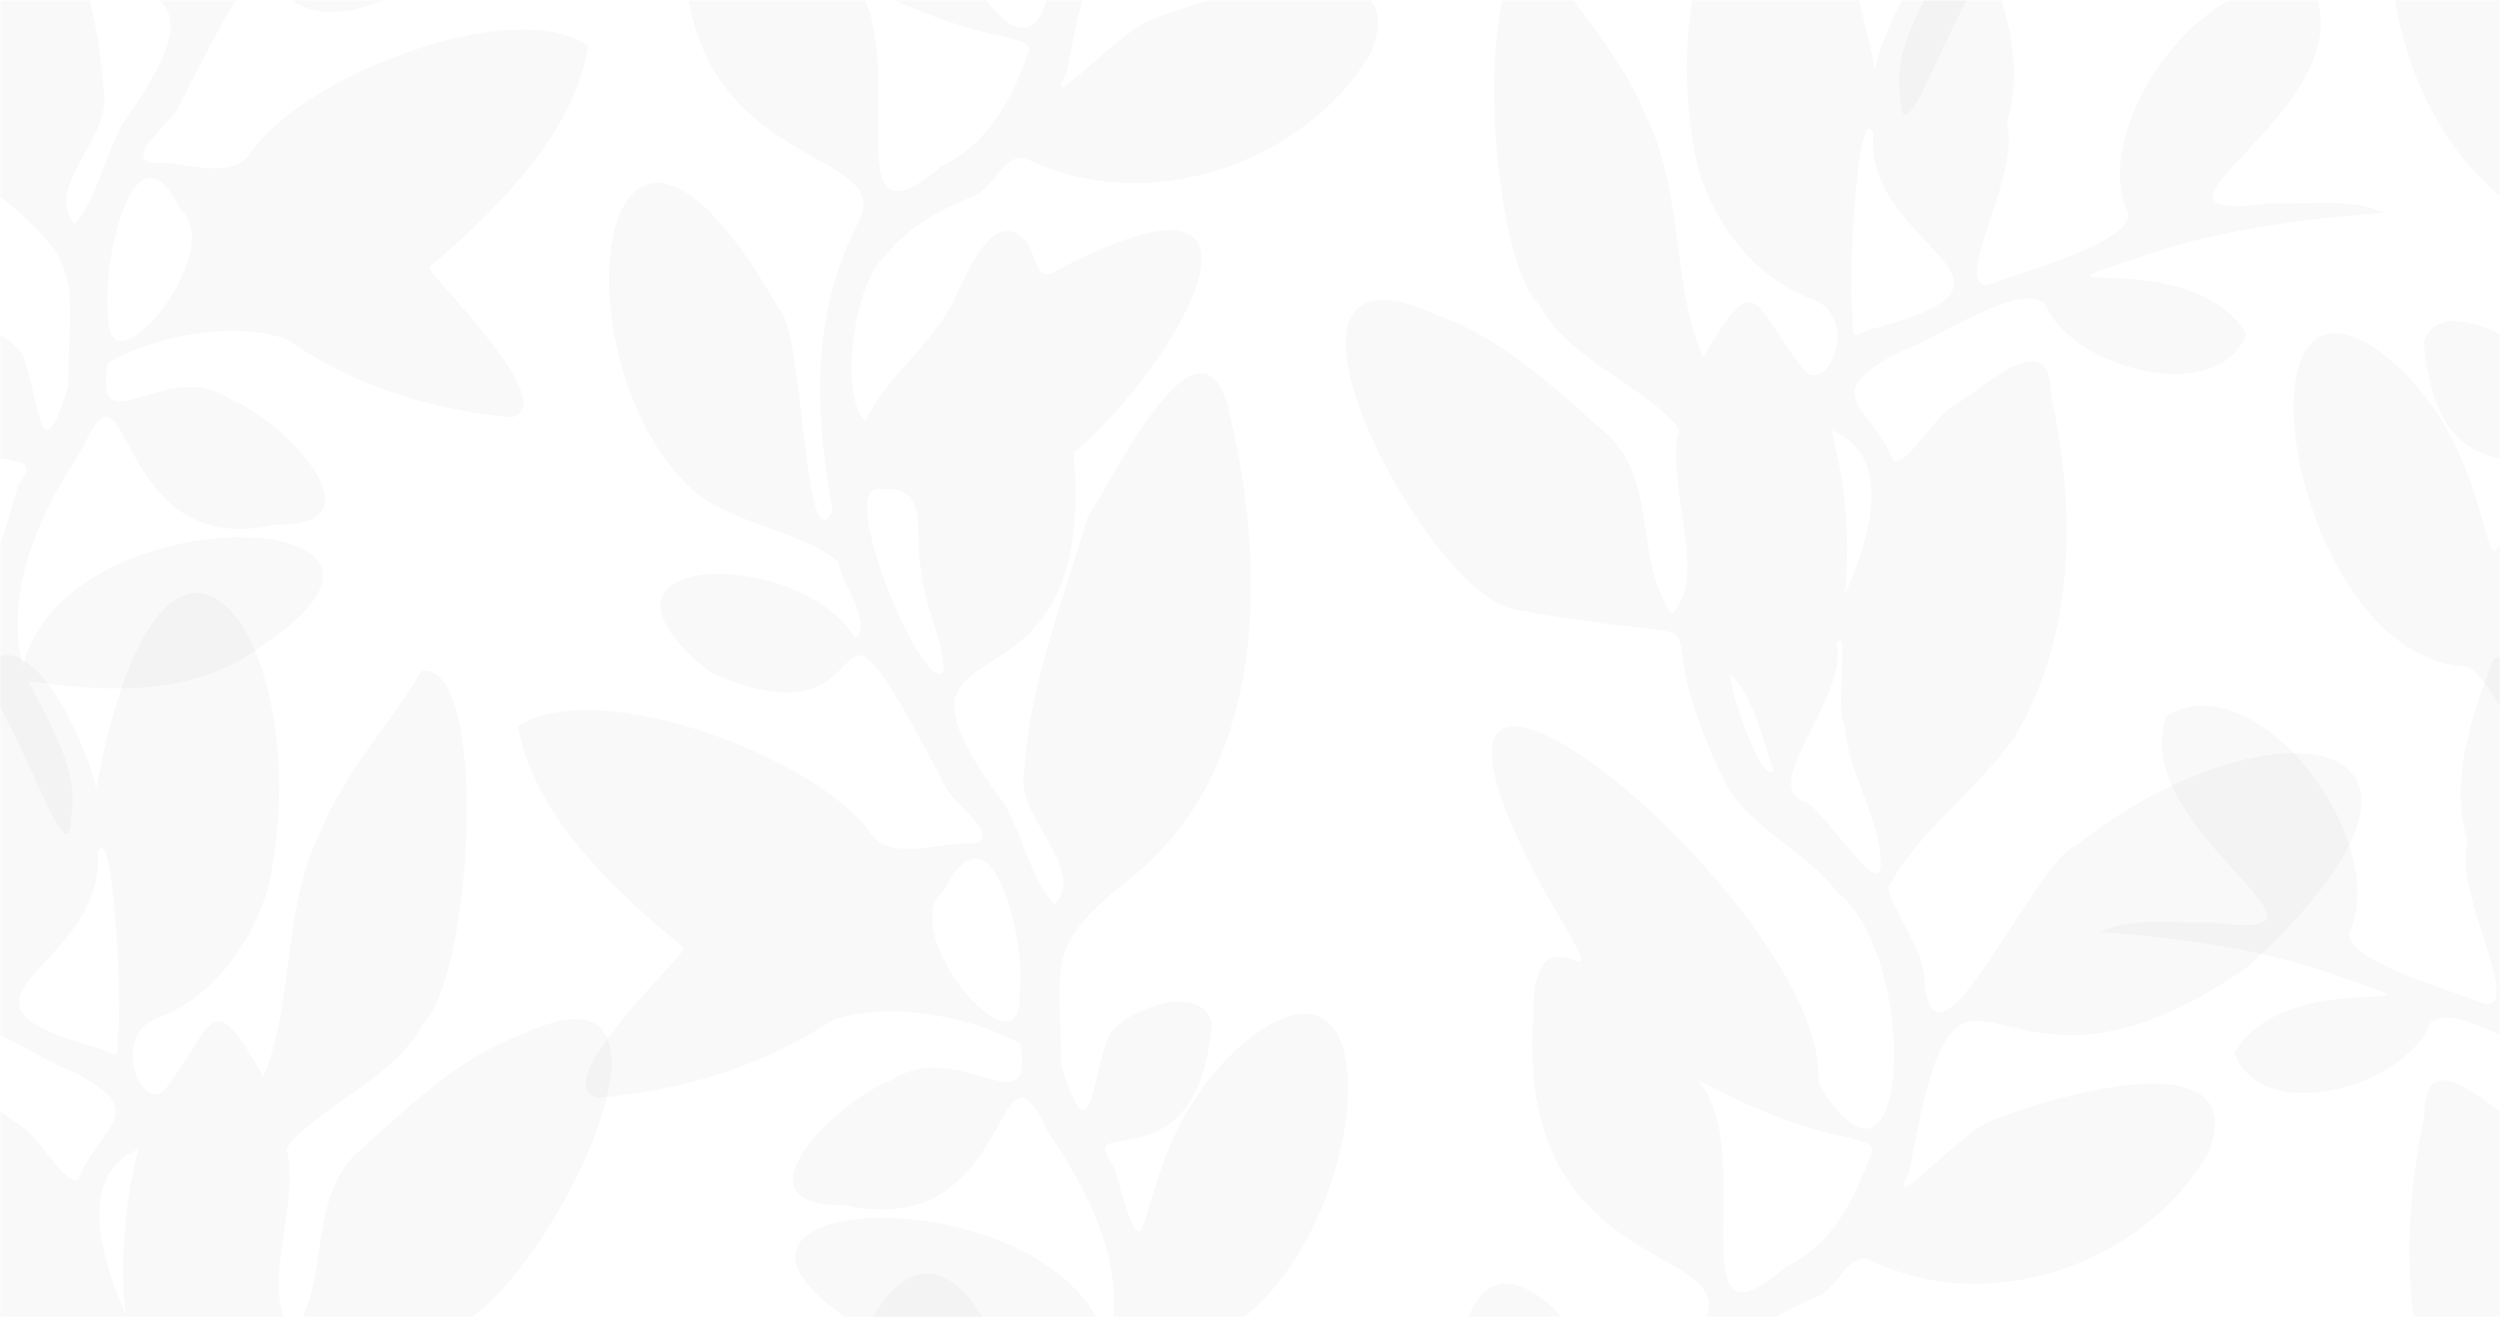 <?xml version="1.0" encoding="UTF-8"?> <svg xmlns="http://www.w3.org/2000/svg" width="960" height="506" viewBox="0 0 960 506" fill="none"><g clip-path="url(#clip0_499_181)"><mask id="mask0_499_181" style="mask-type:luminance" maskUnits="userSpaceOnUse" x="0" y="-207" width="960" height="961"><path d="M960 -206.454H0V753.7H960V-206.454Z" fill="white"></path></mask><g mask="url(#mask0_499_181)"><path d="M425.778 516.96C433.239 487.449 418.761 458.255 402.167 434.307C381.672 389.664 390.726 477.256 324.554 462.818C279.151 463.733 322.093 421.901 342.519 414.719C367.85 397.746 397.939 434.307 391.568 400.625C372.449 390.289 342.09 384.319 320.013 391.564C293.497 409.188 261.678 419.001 229.695 421.562C210.804 417.386 253.455 375.798 259.8 367.954C263.25 364.392 263.128 363.821 259.09 361.116C233.68 339.708 204.655 312.028 198.908 278.934C228.891 259.087 313.642 290.297 334.608 320.353C342.556 331.351 361.791 322.724 373.92 323.936C385.207 321.518 365.585 308.022 363.31 302.449C308.668 198.742 347.842 291.731 272.891 258.235C214.175 211.904 306.313 208.84 328.422 245.067C335.269 239.134 323.141 224.257 321.744 215.593C305.361 202.192 277.167 201.557 261.789 184.034C211.751 129.785 231.865 0.267 298.958 118.385C309.155 127.187 308.255 217.546 319.691 196.498C313.108 158.391 311.049 122.767 328.856 86.81C348.319 53.711 256.196 70.345 262.863 -31.705C262.398 -85.34 302.651 -21.66 266.975 -81.037C184.748 -230.731 379.719 -74.316 374.264 -6.561C410.692 52.165 413.861 -55.892 381.556 -80.174C369.475 -95.904 349.266 -103.551 338.651 -120.747C298.106 -200.611 355.595 -170.497 255.497 -188.708C219.863 -195.017 145.007 -338.095 225.79 -301.518C251.83 -292.426 272.589 -272.399 292.793 -255.087C311.467 -236.569 302.445 -207.121 317.066 -186.956C331.989 -201.955 313.928 -236.187 319.998 -257.871C307.022 -274.426 277.082 -284.164 265.425 -305.424C245.168 -324.107 238.432 -444.798 265.784 -441.183C278.908 -420.034 297.127 -401.907 306.631 -378.853C321.649 -349.971 316.881 -313.427 329.247 -285.413C350.695 -321.376 348.419 -306.16 368.893 -280.19C378.852 -271.325 391.292 -302.857 370.078 -308.457C348.562 -317.084 334.29 -336.46 327.512 -357.18C305.546 -450.641 368.459 -538.772 396.33 -395.979C399.658 -411.418 420.143 -456.515 437.679 -445.539C446.352 -423.262 455.369 -399.472 447.871 -375.624C453.708 -356.053 426.122 -313.374 440.336 -313.104C451.395 -317.772 502.518 -330.728 494.475 -342.684C480.277 -378.366 533.035 -444.776 568.807 -423.765C584.364 -379.038 485.992 -336.195 550.736 -344.631C565.251 -344.039 582.629 -346.817 595.525 -340.937C563.711 -338.778 529.511 -334.501 498.29 -323.472C446.823 -306.911 519.912 -329.214 541.444 -294.564C531.093 -266.297 473.197 -280.793 462.958 -305.805C453.432 -315.427 418.915 -291.574 406.437 -287.747C372.782 -270.986 395.187 -266.958 403.643 -245.598C409.829 -244.534 419.349 -262.946 427.667 -267.265C440.404 -274.765 465.318 -298.846 465.217 -270.509C474.806 -227.158 474.917 -179.346 450.988 -139.752C436.356 -119.074 414.311 -104.584 401.484 -81.984C404.209 -70.521 415.518 -59.041 415.819 -45.36C419.989 -2.925 458.661 -92.321 475.351 -98.402C551.831 -157.255 642.192 -142.287 542.184 -51.552C438.224 20.13 431.266 -90.749 409.644 28.052C398.807 46.809 431.959 9.523 443.347 7.142C465.418 -1.713 544.566 -24.555 526.468 20.246C501.01 63.195 439.986 83.862 393.457 60.639C385.17 59.395 381.683 72.219 373.914 75.182C360.844 80.639 348.229 87.382 339.767 98.501C327.39 108.912 322.363 153.369 332.338 161.657C341.249 142.98 360.405 130.807 367.945 111.611C372.131 103.683 381.497 80.237 393.102 91.806C397.208 94.765 397.574 107.721 403.585 105.043C501.92 52.34 453.872 138.529 412.29 173.989C422.286 286.608 327.184 230.063 385.524 308.477C392.298 319.814 396.859 339.745 404.977 347.313C417.962 333.399 389.371 313.542 393.351 296.108C395.256 262.829 408.289 230.354 417.714 198.498C428.715 181.832 463.09 109.631 472.927 162.186C486.183 220.155 486.119 294.018 435.753 336.04C400.42 363.27 407.151 368.896 407.575 409.469C419.127 446.337 419.09 413.549 425.768 397.756C432.081 387.24 461.83 376.92 465.392 393.062C459.962 457.551 411.528 426.236 427.667 447.723C446.485 513.171 428.324 434.772 483.997 395.692C543.634 356.538 518.705 509.529 451.422 517.076C434.409 513.165 407.443 605.631 406.453 575.659C402.855 556.31 415.163 539.654 423.376 522.925C390.869 527.259 356.182 529.016 328.618 508.503C246.385 455.646 407.559 449.565 425.778 516.96ZM326.967 -8.069C351.854 18.33 317.611 101.523 361.495 63.798C379.238 55.547 388.292 38.357 394.489 21.315C398.05 16.144 389.641 15.387 386.186 14.128C365.157 10.27 344.995 1.309 326.967 -8.069ZM387.763 -300.83C387.615 -294.405 386.831 -292.002 393.271 -295.829C470.149 -315.3 392.134 -326.002 395.669 -371.777C389.139 -384.675 385.54 -307.51 387.763 -300.83ZM391.536 381.598C394.324 364.154 381.466 304.312 362.559 341.788C342.826 357.734 392.869 415.83 391.536 381.598ZM398.521 -93.935C396.97 -111.199 385.741 -126.484 384.567 -144.14C380.704 -148.755 386.667 -183.876 381.333 -175.625C386.784 -155.598 349.996 -120.562 369.226 -114.745C376.82 -111.914 401.093 -71.855 398.521 -93.935ZM338.291 187.934C319.521 183.722 355.505 269.476 362.421 257.722C362.066 244.506 354.473 232.1 353.785 218.71C350.414 206.596 357.971 185.77 338.291 187.934ZM384.646 -194.366C393.049 -212.964 405.294 -247.206 379.439 -257.511C384.72 -237.585 386.863 -215.822 384.646 -194.366ZM356.785 -126.891C352.298 -138.906 349.022 -155.275 339.968 -163.865C338.847 -159.34 352.229 -120.636 356.785 -126.891Z" fill="#6C6C6C" fill-opacity="0.04"></path><path d="M425.779 1477.11C433.24 1447.6 418.762 1418.41 402.168 1394.46C381.673 1349.82 390.727 1437.41 324.555 1422.97C279.152 1423.89 322.094 1382.06 342.52 1374.87C367.851 1357.9 397.939 1394.46 391.568 1360.78C372.449 1350.44 342.091 1344.48 320.014 1351.72C293.498 1369.34 261.679 1379.15 229.696 1381.72C210.805 1377.54 253.456 1335.95 259.8 1328.11C263.25 1324.55 263.129 1323.97 259.091 1321.27C233.681 1299.86 204.656 1272.18 198.909 1239.09C228.892 1219.24 313.643 1250.45 334.609 1280.51C342.557 1291.51 361.792 1282.88 373.921 1284.09C385.208 1281.67 365.586 1268.18 363.311 1262.6C308.664 1158.9 347.838 1251.9 272.881 1218.39C214.165 1172.06 306.304 1169 328.412 1205.23C335.26 1199.29 323.131 1184.42 321.734 1175.75C305.351 1162.35 277.157 1161.72 261.779 1144.19C211.741 1089.94 231.855 960.426 298.948 1078.54C309.145 1087.35 308.246 1177.71 319.681 1156.65C313.098 1118.55 311.04 1082.92 328.846 1046.96C348.309 1013.86 256.186 1030.5 262.854 928.449C262.388 874.814 302.642 938.494 266.965 879.117C184.738 729.423 379.71 885.839 374.254 953.593C410.682 1012.32 413.852 904.262 381.546 879.98C369.465 864.25 349.256 856.603 338.641 839.407C298.096 759.543 355.585 789.657 255.488 771.446C219.853 765.137 144.997 622.059 225.78 658.636C251.82 667.728 272.58 687.755 292.783 705.067C311.458 723.586 302.435 753.033 317.056 773.198C331.979 758.199 313.918 723.967 319.988 702.283C307.013 685.728 277.072 675.99 265.415 654.73C245.158 636.047 238.422 515.356 265.775 518.971C278.898 540.12 297.117 558.247 306.621 581.301C321.639 610.183 316.871 646.727 329.238 674.741C350.685 638.778 348.409 653.994 368.883 679.965C378.842 688.83 391.283 657.297 370.068 651.697C348.552 643.07 334.281 623.694 327.502 602.974C305.536 509.513 368.449 421.382 396.32 564.175C399.649 548.736 420.133 503.639 437.669 514.616C446.342 536.892 455.359 560.682 447.861 584.53C453.698 604.102 426.112 646.78 440.326 647.05C451.385 642.382 502.508 629.426 494.465 617.47C480.267 581.788 533.025 515.378 568.797 536.389C584.355 581.116 485.982 623.959 550.726 615.523C565.241 616.116 582.619 613.337 595.515 619.217C563.701 621.376 529.501 625.653 498.28 636.682C446.813 653.243 519.902 630.94 541.434 665.59C531.083 693.857 473.187 679.361 462.948 654.349C453.423 644.727 418.905 668.58 406.427 672.407C372.772 689.168 395.177 693.196 403.633 714.556C409.819 715.62 419.339 697.208 427.658 692.889C440.395 685.389 465.308 661.308 465.207 689.645C474.796 732.996 474.907 780.808 450.978 820.402C436.346 841.08 414.301 855.571 401.474 878.17C404.2 889.633 415.508 901.113 415.81 914.794C419.979 957.229 458.651 867.833 475.341 861.752C551.821 802.899 642.182 817.867 542.175 908.602C438.214 980.284 431.256 869.405 409.634 988.206C398.797 1006.96 431.949 969.677 443.337 967.296C465.408 958.441 544.556 935.599 526.458 980.4C501 1023.35 439.977 1044.02 393.447 1020.79C385.16 1019.55 381.673 1032.37 373.905 1035.34C360.834 1040.79 348.219 1047.54 339.758 1058.66C327.38 1069.07 322.353 1113.52 332.328 1121.81C341.239 1103.13 360.395 1090.96 367.936 1071.76C372.121 1063.84 381.488 1040.39 393.092 1051.96C397.199 1054.92 397.564 1067.87 403.575 1065.2C501.91 1012.49 453.862 1098.68 412.28 1134.14C422.276 1246.76 327.174 1190.22 385.515 1268.63C392.288 1279.97 396.849 1299.9 404.967 1307.47C417.953 1293.55 389.362 1273.7 393.341 1256.26C395.246 1222.98 408.279 1190.51 417.704 1158.65C428.705 1141.99 463.08 1069.79 472.917 1122.34C486.173 1180.31 486.109 1254.17 435.743 1296.19C400.411 1323.42 407.142 1329.05 407.565 1369.62C419.117 1406.49 419.08 1373.7 425.758 1357.91C432.071 1347.39 461.821 1337.07 465.382 1353.22C459.953 1417.71 411.518 1386.39 427.658 1407.88C446.475 1473.32 428.314 1394.93 483.987 1355.85C543.625 1316.69 518.696 1469.68 451.412 1477.23C434.399 1473.32 407.433 1565.78 406.443 1535.81C402.845 1516.46 415.153 1499.81 423.366 1483.08C390.859 1487.41 356.172 1489.17 328.608 1468.66C246.386 1415.8 407.56 1409.72 425.779 1477.11ZM326.968 952.085C351.854 978.484 317.612 1061.68 361.496 1023.95C379.239 1015.7 388.293 998.511 394.489 981.469C398.051 976.298 389.642 975.541 386.187 974.282C365.158 970.424 344.996 961.463 326.968 952.085ZM387.764 659.329C387.615 665.754 386.832 668.157 393.272 664.33C470.15 644.859 392.135 634.158 395.669 588.383C389.139 575.48 385.541 652.65 387.764 659.329ZM391.537 1341.76C394.325 1324.31 381.467 1264.47 362.559 1301.95C342.827 1317.89 392.87 1375.98 391.537 1341.76ZM398.522 866.219C396.971 848.955 385.742 833.67 384.567 816.014C380.705 811.399 386.668 776.278 381.334 784.529C386.785 804.556 349.997 839.592 369.227 845.409C376.82 848.24 401.093 888.299 398.522 866.219ZM338.292 1148.09C319.522 1143.88 355.506 1229.64 362.422 1217.88C362.067 1204.67 354.474 1192.26 353.786 1178.87C350.415 1166.76 357.971 1145.93 338.292 1148.09ZM384.647 765.793C393.05 747.195 405.295 712.953 379.44 702.648C384.721 722.575 386.864 744.332 384.647 765.793ZM356.786 833.263C352.299 821.248 349.023 804.879 339.969 796.289C338.847 800.814 352.23 839.518 356.786 833.263Z" fill="#6C6C6C" fill-opacity="0.04"></path></g><mask id="mask1_499_181" style="mask-type:luminance" maskUnits="userSpaceOnUse" x="0" y="-207" width="960" height="961"><path d="M960 -206.454H0V753.7H960V-206.454Z" fill="white"></path></mask><g mask="url(#mask1_499_181)"><path d="M748.888 -20.496C756.222 -50.007 741.993 -79.201 725.673 -103.15C705.528 -147.792 714.423 -60.201 649.362 -74.639C604.722 -73.723 646.944 -115.555 667.026 -122.737C691.934 -139.71 721.514 -103.15 715.254 -136.831C696.458 -147.167 666.608 -153.137 644.901 -145.892C618.829 -128.268 587.55 -118.456 556.102 -115.894C537.528 -120.07 579.459 -161.658 585.703 -169.502C589.095 -173.064 588.979 -173.635 585.01 -176.34C560.023 -197.748 531.49 -225.428 525.839 -258.522C555.318 -278.369 638.646 -247.159 659.258 -217.103C667.073 -206.105 685.986 -214.732 697.908 -213.52C709.005 -215.939 689.716 -229.434 687.473 -235.008C633.741 -338.709 672.259 -245.714 598.567 -279.216C540.835 -325.547 631.429 -328.611 653.167 -292.384C659.898 -298.317 647.976 -313.194 646.605 -321.858C630.497 -335.259 602.774 -335.894 587.656 -353.417C538.459 -407.666 558.234 -537.184 624.2 -419.066C634.228 -410.264 633.339 -319.905 644.584 -340.953C638.112 -379.059 636.085 -414.683 653.59 -450.641C672.725 -483.74 582.153 -467.106 588.704 -569.156C588.243 -622.791 627.825 -559.111 592.747 -618.488C511.9 -768.182 703.596 -611.766 698.231 -544.012C734.045 -485.286 737.162 -593.343 705.396 -617.625C693.521 -633.355 673.646 -641.002 663.21 -658.198C623.348 -738.062 679.869 -707.948 581.454 -726.159C546.423 -732.468 472.821 -875.546 552.249 -838.969C577.856 -829.877 598.266 -809.85 618.125 -792.538C636.487 -774.019 627.613 -744.572 641.991 -724.407C656.659 -739.406 638.906 -773.638 644.875 -795.322C632.117 -811.877 602.684 -821.615 591.217 -842.875C571.305 -861.558 564.679 -982.249 591.572 -978.634C604.478 -957.485 622.385 -939.358 631.736 -916.304C646.499 -887.422 641.811 -850.878 653.971 -822.864C675.058 -858.827 672.82 -843.611 692.95 -817.64C702.745 -808.775 714.974 -840.308 694.114 -845.908C672.963 -854.535 658.929 -873.911 652.262 -894.631C630.656 -987.975 692.484 -1076.3 719.921 -933.43C723.197 -948.869 743.332 -993.966 760.577 -982.989C769.102 -960.713 777.971 -936.923 770.6 -913.075C776.341 -893.503 749.216 -850.825 763.191 -850.555C774.066 -855.223 824.331 -868.179 816.42 -880.135C802.461 -915.817 854.33 -982.227 889.504 -961.216C904.802 -916.489 808.081 -873.646 871.74 -882.082C886.011 -881.489 903.098 -884.268 915.777 -878.388C884.498 -876.229 850.869 -871.952 820.177 -860.923C769.573 -844.362 841.434 -866.665 862.606 -832.015C852.43 -803.748 795.508 -818.244 785.443 -843.256C776.077 -852.878 742.141 -829.025 729.87 -825.198C696.781 -808.437 718.81 -804.409 727.118 -783.048C733.198 -781.985 742.564 -800.397 750.74 -804.716C763.265 -812.216 787.761 -836.297 787.66 -807.96C797.09 -764.609 797.196 -716.797 773.669 -677.203C759.281 -656.525 737.606 -642.034 724.996 -619.435C727.674 -607.972 738.791 -596.492 739.093 -582.811C743.194 -540.376 781.215 -629.772 797.624 -635.853C872.819 -694.706 961.661 -679.738 863.331 -589.003C761.117 -517.321 754.275 -628.2 733.013 -509.398C722.361 -490.642 754.952 -527.928 766.149 -530.309C787.851 -539.164 865.67 -562.006 847.874 -517.205C822.839 -474.256 762.847 -453.589 717.096 -476.812C708.946 -478.056 705.523 -465.232 697.881 -462.269C685.028 -456.812 672.63 -450.069 664.311 -438.95C652.14 -428.539 647.198 -384.082 657.009 -375.794C665.772 -394.471 684.605 -406.644 692.018 -425.84C696.135 -433.768 705.343 -457.214 716.752 -445.645C720.789 -442.686 721.149 -429.73 727.06 -432.408C824.099 -485.238 776.077 -398.483 735.616 -363.462C745.343 -250.568 651.918 -307.526 709.301 -228.974C715.963 -217.638 720.445 -197.706 728.425 -190.138C741.194 -204.052 713.084 -223.909 716.995 -241.343C718.868 -274.622 731.685 -307.097 740.945 -338.953C751.761 -355.619 785.559 -427.819 795.232 -375.265C808.266 -317.296 808.208 -243.433 758.683 -201.411C723.948 -174.181 730.563 -168.555 730.976 -127.982C742.332 -91.114 742.3 -123.902 748.862 -139.694C755.069 -150.211 784.321 -160.531 787.819 -144.389C782.48 -79.9 734.854 -111.215 750.729 -89.728C769.229 -24.28 751.375 -102.679 806.112 -141.759C864.749 -180.913 840.238 -27.922 774.082 -20.375C757.355 -24.286 730.843 68.18 729.87 38.209C726.33 18.859 738.432 2.203 746.512 -14.526C714.55 -10.192 680.451 -8.435 653.347 -28.948C572.506 -81.81 730.976 -87.891 748.888 -20.496ZM651.733 -545.525C676.201 -519.126 642.531 -435.933 685.679 -473.658C703.126 -481.909 712.026 -499.099 718.122 -516.141C721.625 -521.312 713.36 -522.069 709.957 -523.328C689.283 -527.187 669.46 -536.147 651.733 -545.525ZM711.513 -838.287C711.365 -831.861 710.597 -829.459 716.926 -833.285C792.512 -852.756 715.804 -863.458 719.286 -909.233C712.862 -922.131 709.327 -844.96 711.513 -838.287ZM715.217 -155.858C717.958 -173.302 705.316 -233.145 686.727 -195.668C667.327 -179.722 716.529 -121.626 715.217 -155.858ZM722.086 -631.391C720.562 -648.655 709.518 -663.94 708.364 -681.596C704.565 -686.211 710.428 -721.332 705.184 -713.081C710.544 -693.054 674.371 -658.018 693.278 -652.201C700.75 -649.37 724.615 -609.311 722.086 -631.391ZM662.872 -349.522C644.42 -353.735 679.795 -267.98 686.6 -279.735C686.25 -292.95 678.784 -305.356 678.112 -318.746C674.789 -330.86 682.218 -351.687 662.872 -349.522ZM708.444 -731.822C716.709 -750.42 728.743 -784.663 703.321 -794.967C708.518 -775.041 710.624 -753.278 708.444 -731.822ZM681.054 -664.348C676.646 -676.362 673.423 -692.732 664.517 -701.321C663.417 -696.796 676.572 -658.092 681.054 -664.348Z" fill="#6C6C6C" fill-opacity="0.04"></path><path d="M748.888 939.658C756.222 910.147 741.993 880.953 725.673 857.005C705.528 812.362 714.423 899.953 649.362 885.515C604.722 886.431 646.944 844.599 667.026 837.417C691.934 820.444 721.514 857.005 715.254 823.323C696.458 812.987 666.608 807.017 644.901 814.262C618.829 831.886 587.55 841.699 556.102 844.26C537.528 840.084 579.459 798.496 585.703 790.652C589.095 787.09 588.979 786.519 585.01 783.814C560.023 762.406 531.49 734.726 525.839 701.632C555.318 681.785 638.646 712.995 659.258 743.051C667.073 754.054 685.986 745.422 697.908 746.634C709.005 744.216 689.716 730.72 687.473 725.147C633.741 621.445 672.259 714.44 598.567 680.938C540.835 634.607 631.429 631.543 653.167 667.77C659.898 661.838 647.976 646.96 646.605 638.296C630.497 624.896 602.774 624.261 587.656 606.737C538.459 552.489 558.234 422.97 624.2 541.088C634.228 549.89 633.339 640.249 644.584 619.196C638.112 581.089 636.085 545.465 653.59 509.508C672.725 476.409 582.153 493.043 588.704 390.993C588.243 337.358 627.825 401.038 592.747 341.661C511.9 191.967 703.596 348.382 698.231 416.137C734.045 474.863 737.162 366.806 705.396 342.524C693.521 326.794 673.646 319.147 663.21 301.951C623.348 222.087 679.869 252.201 581.454 233.99C546.423 227.681 472.821 84.603 552.249 121.18C577.856 130.272 598.266 150.299 618.125 167.611C636.487 186.13 627.613 215.577 641.991 235.742C656.659 220.743 638.906 186.511 644.875 164.827C632.117 148.272 602.684 138.534 591.217 117.274C571.305 98.591 564.679 -22.1 591.572 -18.485C604.478 2.664 622.385 20.791 631.736 43.845C646.499 72.727 641.811 109.271 653.971 137.285C675.058 101.322 672.82 116.538 692.95 142.509C702.745 151.373 714.974 119.841 694.114 114.241C672.963 105.614 658.929 86.238 652.262 65.518C630.656 -27.826 692.484 -116.148 719.921 26.719C723.197 11.28 743.332 -33.817 760.577 -22.84C769.102 -0.564 777.971 23.226 770.6 47.074C776.341 66.645 749.216 109.324 763.191 109.594C774.066 104.926 824.331 91.97 816.42 80.014C802.461 44.332 854.33 -22.078 889.504 -1.067C904.802 43.66 808.081 86.503 871.74 78.067C886.011 78.659 903.098 75.881 915.777 81.761C884.498 83.92 850.869 88.197 820.177 99.226C769.573 115.787 841.434 93.484 862.606 128.134C852.43 156.401 795.508 141.905 785.443 116.893C776.077 107.271 742.141 131.124 729.87 134.951C696.781 151.712 718.81 155.74 727.118 177.1C733.198 178.164 742.564 159.752 750.74 155.433C763.265 147.933 787.761 123.852 787.66 152.189C797.09 195.54 797.196 243.352 773.669 282.946C759.281 303.624 737.606 318.114 724.996 340.714C727.674 352.177 738.791 363.657 739.093 377.338C743.194 419.773 781.215 330.377 797.624 324.296C872.819 265.443 961.661 280.411 863.331 371.146C761.117 442.828 754.275 331.949 733.013 450.75C722.361 469.507 754.952 432.221 766.149 429.84C787.851 420.985 865.67 398.143 847.874 442.944C822.839 485.893 762.847 506.56 717.096 483.337C708.946 482.093 705.523 494.917 697.881 497.88C685.028 503.337 672.63 510.08 664.311 521.199C652.14 531.61 647.198 576.067 657.009 584.355C665.772 565.678 684.605 553.505 692.018 534.309C696.135 526.381 705.343 502.935 716.752 514.504C720.789 517.463 721.149 530.419 727.06 527.741C824.099 474.911 776.077 561.666 735.616 596.686C745.343 709.581 651.918 652.623 709.301 731.175C715.963 742.511 720.445 762.443 728.425 770.011C741.194 756.097 713.084 736.24 716.995 718.806C718.868 685.527 731.685 653.052 740.945 621.196C751.761 604.53 785.559 532.329 795.232 584.884C808.266 642.853 808.208 716.716 758.683 758.738C723.948 785.968 730.563 791.594 730.976 832.167C742.332 869.035 742.3 836.247 748.862 820.454C755.069 809.938 784.321 799.618 787.819 815.76C782.48 880.249 734.854 848.933 750.729 870.421C769.229 935.869 751.375 857.47 806.112 818.39C864.749 779.236 840.238 932.227 774.082 939.774C757.355 935.863 730.843 1028.33 729.87 998.357C726.33 979.008 738.432 962.352 746.512 945.623C714.55 949.957 680.451 951.714 653.347 931.201C572.506 878.344 730.976 872.268 748.888 939.658ZM651.733 414.629C676.201 441.028 642.531 524.221 685.679 486.496C703.126 478.245 712.026 461.055 718.122 444.013C721.625 438.842 713.36 438.085 709.957 436.826C689.283 432.968 669.46 424.007 651.733 414.629ZM711.513 121.873C711.365 128.298 710.597 130.701 716.926 126.874C792.512 107.403 715.804 96.702 719.286 50.927C712.862 38.023 709.327 115.194 711.513 121.873ZM715.217 804.302C717.958 786.858 705.316 727.015 686.727 764.491C667.327 780.432 716.529 838.528 715.217 804.302ZM722.086 328.763C720.562 311.499 709.518 296.214 708.364 278.558C704.565 273.943 710.428 238.822 705.184 247.073C710.544 267.1 674.371 302.136 693.278 307.953C700.75 310.784 724.615 350.843 722.086 328.763ZM662.872 610.638C644.42 606.425 679.795 692.18 686.6 680.425C686.25 667.209 678.784 654.804 678.112 641.414C674.789 629.299 682.218 608.473 662.872 610.638ZM708.444 228.337C716.709 209.739 728.743 175.497 703.321 165.192C708.518 185.119 710.624 206.876 708.444 228.337ZM681.054 295.807C676.646 283.792 673.423 267.423 664.517 258.833C663.417 263.358 676.572 302.062 681.054 295.807Z" fill="#6C6C6C" fill-opacity="0.04"></path></g><mask id="mask2_499_181" style="mask-type:luminance" maskUnits="userSpaceOnUse" x="0" y="-207" width="960" height="961"><path d="M960 -206.454H0V753.7H960V-206.454Z" fill="white"></path></mask><g mask="url(#mask2_499_181)"><path d="M101.748 247.168C75.358 267.682 42.153 265.925 11.033 261.591C18.896 278.315 30.68 294.976 27.236 314.325C26.288 344.302 0.47 251.831 -15.812 255.742C-80.228 248.195 -104.093 95.204 -47.001 134.358C6.291 173.438 -11.087 251.836 6.926 186.389C22.378 164.901 -23.988 196.217 -29.19 131.728C-25.782 115.586 2.698 125.906 8.746 136.422C15.139 152.215 15.102 185.002 26.161 148.135C26.564 107.562 33.009 101.936 -0.816 74.706C-49.033 32.684 -49.092 -41.179 -36.402 -99.148C-26.983 -151.703 5.926 -79.502 16.456 -62.836C25.473 -30.98 37.956 1.5 39.777 34.774C43.587 52.208 16.213 72.065 28.648 85.979C36.422 78.411 40.782 58.479 47.27 47.143C103.134 -31.282 12.112 25.359 21.642 -87.346C-17.14 -121.731 -65.019 -209.312 29.982 -156.297C35.734 -153.619 36.083 -166.569 40.015 -169.528C51.122 -181.097 60.086 -157.657 64.097 -149.723C71.315 -130.527 89.656 -118.355 98.186 -99.677C107.738 -107.965 102.928 -152.422 91.074 -162.833C82.978 -173.947 70.903 -180.695 58.388 -186.152C50.948 -189.116 47.614 -201.939 39.676 -200.696C-4.869 -177.472 -63.284 -198.139 -87.657 -241.088C-104.988 -285.895 -29.211 -263.052 -8.081 -254.198C2.825 -251.811 34.559 -214.525 24.182 -233.282C3.481 -352.088 -3.181 -241.21 -102.707 -312.892C-198.449 -403.627 -111.946 -418.594 -38.725 -359.741C-22.75 -353.66 14.276 -264.264 18.266 -306.7C18.557 -320.376 29.384 -331.86 31.993 -343.324C19.716 -365.928 -1.387 -380.419 -15.399 -401.092C-38.307 -440.685 -38.201 -488.498 -29.02 -531.849C-29.121 -560.185 -5.266 -536.104 6.926 -528.605C14.89 -524.291 24.008 -505.873 29.929 -506.937C38.025 -528.298 59.472 -532.325 27.251 -549.087C15.303 -552.913 -17.738 -576.767 -26.861 -567.145C-36.661 -542.132 -92.086 -527.636 -101.998 -555.903C-81.387 -590.554 -11.415 -568.251 -60.686 -584.811C-90.573 -595.841 -123.318 -600.117 -153.771 -602.277C-141.426 -608.157 -124.794 -605.378 -110.893 -605.971C-48.906 -597.534 -143.088 -640.377 -128.192 -685.105C-93.944 -706.116 -43.435 -639.705 -57.029 -604.023C-64.728 -592.067 -15.786 -579.111 -5.202 -574.443C8.402 -574.713 -18.008 -617.392 -12.42 -636.964C-19.601 -660.807 -10.96 -684.597 -2.662 -706.878C14.128 -717.855 33.739 -672.757 36.925 -657.319C63.679 -800.243 123.856 -711.758 102.811 -618.519C96.318 -597.799 82.65 -578.423 62.055 -569.796C41.745 -564.197 53.652 -532.664 63.193 -541.529C82.793 -567.499 80.618 -582.715 101.15 -546.753C112.987 -574.766 108.426 -611.311 122.803 -640.192C131.905 -663.246 149.346 -681.368 161.909 -702.522C188.097 -706.137 181.641 -585.446 162.253 -566.764C151.092 -545.498 122.427 -535.76 110.008 -519.21C115.818 -497.527 98.53 -463.29 112.813 -448.296C126.814 -468.466 118.173 -497.913 136.054 -516.427C155.395 -533.733 175.265 -553.765 200.199 -562.858C277.537 -599.434 205.872 -456.356 171.762 -450.048C75.935 -431.841 130.968 -461.956 92.154 -382.086C81.994 -364.891 62.642 -357.243 51.08 -341.514C20.15 -317.232 23.182 -209.174 58.054 -267.9C52.831 -335.66 239.485 -492.076 160.766 -342.377C126.613 -283 165.147 -346.679 164.703 -293.045C171.084 -190.994 82.893 -207.624 101.525 -174.529C118.57 -138.567 116.601 -102.943 110.299 -64.842C121.247 -43.788 120.385 -134.147 130.148 -142.954C194.378 -261.073 213.63 -131.554 165.729 -77.306C151.008 -59.782 124.015 -59.147 108.33 -45.746C106.992 -37.083 95.387 -22.205 101.938 -16.272C123.105 -52.5 211.312 -49.435 155.098 -3.104C83.343 30.397 120.845 -62.598 68.526 41.104C66.346 46.682 47.561 60.178 58.367 62.592C69.976 61.38 88.391 70.006 96.001 59.009C116.072 28.952 197.209 -2.258 225.912 17.589C220.408 50.683 192.627 78.363 168.296 99.772C164.433 102.476 164.316 103.048 167.618 106.61C173.693 114.453 214.524 156.042 196.442 160.218C165.825 157.656 135.366 147.849 109.976 130.22C88.841 122.979 59.779 128.944 41.475 139.28C35.374 172.962 64.182 136.401 88.434 153.374C107.992 160.556 149.098 202.388 105.632 201.473C42.29 215.921 50.958 128.325 31.337 172.972C15.451 196.921 1.592 226.115 8.736 255.626C26.177 188.231 180.477 194.312 101.748 247.168ZM46.64 -247.206C43.333 -245.947 35.284 -245.19 38.692 -240.019C44.624 -222.972 53.292 -205.782 70.278 -197.536C112.289 -159.806 79.507 -243.004 103.33 -269.403C86.068 -260.025 66.77 -251.065 46.64 -247.206ZM37.56 -633.106C40.946 -587.336 -33.74 -576.634 39.856 -557.158C46.021 -553.331 45.27 -555.734 45.127 -562.159C47.254 -568.838 43.814 -646.009 37.56 -633.106ZM69.262 80.459C51.164 42.983 38.851 102.825 41.523 120.27C40.242 154.496 88.148 96.4 69.262 80.459ZM62.875 -376.074C81.285 -381.891 46.063 -416.932 51.286 -436.954C46.18 -445.205 51.889 -410.084 48.191 -405.469C47.069 -387.813 36.316 -372.533 34.829 -355.264C32.368 -333.189 55.604 -373.248 62.875 -376.074ZM77.655 -42.618C76.999 -29.228 69.728 -16.823 69.389 -3.607C76.014 8.147 110.458 -77.607 92.493 -73.394C73.649 -75.559 80.888 -54.733 77.655 -42.618ZM53.101 -518.84C28.347 -508.535 40.068 -474.293 48.117 -455.695C45.989 -477.156 48.037 -498.914 53.101 -518.84ZM90.884 -425.199C82.216 -416.609 79.078 -400.24 74.787 -388.226C79.147 -381.97 91.958 -420.674 90.884 -425.199Z" fill="#6C6C6C" fill-opacity="0.04"></path><path d="M101.748 1207.33C75.358 1227.84 42.153 1226.08 11.033 1221.75C18.896 1238.47 30.68 1255.14 27.236 1274.48C26.288 1304.46 0.47 1211.99 -15.812 1215.9C-80.228 1208.35 -104.093 1055.36 -47.001 1094.52C6.291 1133.6 -11.087 1212 6.926 1146.55C22.378 1125.06 -23.988 1156.38 -29.19 1091.89C-25.782 1075.75 2.698 1086.07 8.746 1096.58C15.139 1112.37 15.102 1145.16 26.161 1108.29C26.564 1067.72 33.009 1062.1 -0.816 1034.87C-49.033 992.843 -49.092 918.981 -36.402 861.012C-26.983 808.457 5.926 880.658 16.456 897.324C25.473 929.179 37.956 961.66 39.777 994.934C43.587 1012.37 16.213 1032.22 28.648 1046.14C36.422 1038.57 40.782 1018.64 47.27 1007.3C103.134 928.878 12.112 985.518 21.648 872.814C-17.135 838.428 -65.019 750.853 29.982 803.863C35.734 806.541 36.083 793.59 40.015 790.632C51.122 779.062 60.086 802.503 64.097 810.436C71.315 829.632 89.656 841.805 98.186 860.482C107.738 852.194 102.928 807.737 91.074 797.327C82.978 786.212 70.903 779.464 58.388 774.008C50.948 771.049 47.614 758.22 39.682 759.464C-4.864 782.688 -63.284 762.02 -87.657 719.071C-104.982 674.265 -29.211 697.113 -8.081 705.967C2.825 708.354 34.559 745.635 24.188 726.878C3.481 608.066 -3.181 718.95 -102.707 647.268C-198.449 556.533 -111.946 541.566 -38.725 600.418C-22.75 606.5 14.276 695.896 18.266 653.46C18.557 639.784 29.384 628.299 31.993 616.836C19.716 594.231 -1.387 579.741 -15.399 559.068C-38.307 519.475 -38.201 471.662 -29.02 428.311C-29.121 399.975 -5.266 424.056 6.926 431.555C14.89 435.868 24.008 454.286 29.929 453.223C38.025 431.862 59.472 427.834 27.251 411.073C15.303 407.247 -17.738 383.393 -26.861 393.015C-36.661 418.027 -92.086 432.524 -101.998 404.256C-81.387 369.606 -11.415 391.909 -60.686 375.348C-90.573 364.319 -123.318 360.042 -153.771 357.883C-141.426 352.003 -124.794 354.782 -110.893 354.189C-48.906 362.625 -143.088 319.782 -128.192 275.055C-93.944 254.044 -43.435 320.454 -57.029 356.137C-64.728 368.092 -15.786 381.048 -5.202 385.717C8.402 385.447 -18.008 342.768 -12.42 323.196C-19.601 299.353 -10.96 275.563 -2.662 253.282C14.128 242.305 33.739 287.403 36.925 302.841C63.679 159.916 123.856 248.402 102.811 341.64C96.318 362.361 82.65 381.737 62.055 390.363C41.745 395.963 53.652 427.496 63.193 418.631C82.793 392.66 80.618 377.444 101.15 413.407C112.987 385.394 108.426 348.849 122.803 319.967C131.905 296.913 149.346 278.792 161.909 257.637C188.097 254.023 181.641 374.713 162.253 393.396C151.092 414.661 122.427 424.4 110.008 440.949C115.818 462.633 98.53 496.87 112.813 511.864C126.814 491.694 118.173 462.246 136.054 443.733C155.395 426.427 175.265 406.394 200.199 397.302C277.537 360.725 205.872 503.803 171.762 510.112C75.935 528.318 130.968 498.204 92.154 578.073C81.994 595.269 62.642 602.916 51.08 618.646C20.15 642.928 23.182 750.985 58.06 692.26C52.837 624.499 239.49 468.084 160.771 617.783C126.619 677.16 165.152 613.48 164.708 667.115C171.09 769.165 82.899 752.536 101.531 785.63C118.575 821.593 116.607 857.217 110.304 895.318C121.253 916.372 120.39 826.012 130.153 817.205C194.384 699.087 213.635 828.606 165.735 882.854C151.013 900.377 124.02 901.013 108.336 914.413C106.997 923.077 95.392 937.954 101.943 943.887C123.11 907.66 211.317 910.724 155.104 957.055C83.349 990.557 120.851 897.562 68.532 1001.26C66.352 1006.84 47.566 1020.34 58.372 1022.75C69.982 1021.54 88.397 1030.17 96.006 1019.17C116.077 989.112 197.215 957.902 225.917 977.749C220.413 1010.84 192.632 1038.52 168.301 1059.93C164.438 1062.64 164.322 1063.21 167.624 1066.77C173.699 1074.61 214.529 1116.2 196.447 1120.38C165.83 1117.82 135.371 1108.01 109.981 1090.38C88.847 1083.14 59.785 1089.1 41.481 1099.44C35.379 1133.12 64.187 1096.56 88.439 1113.53C107.997 1120.72 149.103 1162.55 105.637 1161.63C42.285 1176.08 50.953 1088.48 31.331 1133.12C15.446 1157.07 1.587 1186.26 8.731 1215.77C26.177 1148.39 180.477 1154.47 101.748 1207.33ZM46.64 712.948C43.333 714.208 35.284 714.964 38.692 720.135C44.624 737.183 53.292 754.373 70.278 762.618C112.289 800.349 79.507 717.15 103.33 690.751C86.068 700.13 66.77 709.09 46.64 712.948ZM37.56 327.049C40.946 372.819 -33.74 383.52 39.856 402.997C46.021 406.823 45.27 404.42 45.127 397.995C47.254 391.316 43.814 314.146 37.56 327.049ZM69.262 1040.61C51.164 1003.14 38.851 1062.98 41.523 1080.42C40.242 1114.65 88.148 1056.55 69.262 1040.61ZM62.875 584.08C81.285 578.264 46.063 543.222 51.286 523.2C46.18 514.949 51.889 550.071 48.191 554.686C47.069 572.342 36.316 587.621 34.829 604.891C32.368 626.966 55.604 586.907 62.875 584.08ZM77.655 917.536C76.999 930.926 69.728 943.332 69.389 956.547C76.014 968.302 110.458 882.547 92.493 886.76C73.649 884.595 80.888 905.421 77.655 917.536ZM53.101 441.315C28.347 451.619 40.068 485.862 48.117 504.46C45.989 482.998 48.037 461.241 53.101 441.315ZM90.884 534.955C82.216 543.545 79.078 559.915 74.787 571.929C79.147 578.184 91.958 539.486 90.884 534.955Z" fill="#6C6C6C" fill-opacity="0.04"></path></g><mask id="mask3_499_181" style="mask-type:luminance" maskUnits="userSpaceOnUse" x="0" y="-207" width="960" height="961"><path d="M960 -206.454H0V753.7H960V-206.454Z" fill="white"></path></mask><g mask="url(#mask3_499_181)"><path d="M1061.75 247.169C1035.36 267.683 1002.15 265.925 971.033 261.591C978.896 278.315 990.681 294.976 987.236 314.326C986.289 344.302 960.471 251.831 944.188 255.743C879.773 248.195 855.907 95.204 912.999 134.359C966.292 173.439 948.914 251.837 966.927 186.389C982.378 164.902 936.013 196.218 930.811 131.728C934.219 115.586 962.699 125.906 968.747 136.423C975.139 152.216 975.102 185.003 986.162 148.135C986.564 107.563 993.009 101.937 959.185 74.707C910.967 32.684 910.909 -41.179 923.598 -99.148C933.018 -151.702 965.927 -79.502 976.457 -62.836C985.474 -30.98 997.957 1.5 999.777 34.775C1003.59 52.208 976.214 72.066 988.649 85.98C996.423 78.411 1000.79 58.48 1007.27 47.143C1063.13 -31.282 972.113 25.359 981.648 -87.345C942.865 -121.731 894.981 -209.306 989.983 -156.296C995.735 -153.618 996.089 -166.569 1000.02 -169.528C1011.12 -181.097 1020.09 -157.657 1024.1 -149.723C1031.32 -130.527 1049.66 -118.354 1058.19 -99.677C1067.74 -107.965 1062.93 -152.422 1051.07 -162.833C1042.98 -173.947 1030.9 -180.695 1018.39 -186.151C1010.95 -189.11 1007.61 -201.939 999.682 -200.695C955.137 -177.472 896.717 -198.139 872.343 -241.088C855.018 -285.894 930.79 -263.047 951.92 -254.192C962.826 -251.805 994.56 -214.525 984.188 -233.281C963.487 -352.088 956.825 -241.21 857.299 -312.886C761.557 -403.621 848.06 -418.589 921.281 -359.736C937.256 -353.655 974.282 -264.259 978.272 -306.694C978.563 -320.37 989.39 -331.855 991.999 -343.318C979.722 -365.923 958.619 -380.414 944.606 -401.086C921.699 -440.68 921.805 -488.492 930.986 -531.843C930.885 -560.179 954.74 -536.099 966.932 -528.599C974.896 -524.286 984.014 -505.868 989.935 -506.931C998.031 -528.292 1019.48 -532.32 987.257 -549.081C975.309 -552.908 942.268 -576.761 933.145 -567.139C923.344 -542.127 867.919 -527.63 858.008 -555.898C878.619 -590.548 948.591 -568.245 899.32 -584.806C869.433 -595.835 836.688 -600.112 806.234 -602.271C818.58 -608.151 835.212 -605.372 849.113 -605.965C911.1 -597.529 816.918 -640.372 831.814 -685.099C866.062 -706.11 916.571 -639.7 902.977 -604.017C895.277 -592.062 944.22 -579.106 954.803 -574.438C968.408 -574.707 941.998 -617.386 947.586 -636.958C940.405 -660.801 949.046 -684.591 957.344 -706.872C974.134 -717.849 993.745 -672.752 996.93 -657.313C1023.69 -800.238 1083.86 -711.752 1062.82 -618.514C1056.32 -597.793 1042.66 -578.418 1022.06 -569.791C1001.75 -564.191 1013.66 -532.658 1023.2 -541.523C1042.8 -567.494 1040.62 -582.71 1061.16 -546.747C1072.99 -574.76 1068.43 -611.305 1082.81 -640.187C1091.91 -663.241 1109.35 -681.362 1121.91 -702.517C1148.1 -706.131 1141.65 -585.441 1122.26 -566.758C1111.1 -545.493 1082.43 -535.754 1070.01 -519.205C1075.82 -497.521 1058.54 -463.284 1072.82 -448.29C1086.82 -468.46 1078.18 -497.908 1096.06 -516.421C1115.4 -533.727 1135.27 -553.76 1160.21 -562.852C1237.54 -599.429 1165.88 -456.351 1131.77 -450.042C1035.94 -431.836 1090.97 -461.95 1052.16 -382.081C1042 -364.885 1022.65 -357.238 1011.09 -341.508C980.156 -317.226 983.188 -209.169 1018.07 -267.895C1012.84 -335.655 1199.5 -492.07 1120.78 -342.371C1086.62 -282.994 1125.16 -346.674 1124.71 -293.039C1131.1 -190.989 1042.9 -207.618 1061.54 -174.524C1078.58 -138.561 1076.61 -102.937 1070.31 -64.836C1081.26 -43.782 1080.4 -134.142 1090.16 -142.949C1154.39 -261.067 1173.64 -131.548 1125.74 -77.3C1111.02 -59.776 1084.03 -59.141 1068.34 -45.741C1067 -37.077 1055.4 -22.2 1061.95 -16.267C1083.12 -52.494 1171.32 -49.43 1115.11 -3.099C1043.35 30.403 1080.86 -62.592 1028.54 41.11C1026.36 46.688 1007.57 60.184 1018.38 62.597C1029.99 61.385 1048.4 70.012 1056.01 59.014C1076.08 28.958 1157.22 -2.252 1185.92 17.595C1180.42 50.689 1152.64 78.369 1128.31 99.777C1124.44 102.482 1124.33 103.053 1127.63 106.615C1133.7 114.459 1174.53 156.047 1156.45 160.223C1125.84 157.662 1095.38 147.855 1069.99 130.225C1048.85 122.985 1019.79 128.95 1001.49 139.286C995.385 172.968 1024.19 136.407 1048.45 153.38C1068 160.562 1109.11 202.394 1065.64 201.478C1002.29 215.922 1010.96 128.325 991.337 172.968C975.452 196.916 961.593 226.11 968.736 255.621C986.178 188.231 1140.48 194.312 1061.75 247.169ZM1006.64 -247.206C1003.33 -245.946 995.285 -245.19 998.693 -240.019C1004.62 -222.972 1013.29 -205.781 1030.28 -197.536C1072.29 -159.805 1039.51 -243.004 1063.33 -269.403C1046.07 -260.025 1026.77 -251.064 1006.64 -247.206ZM997.56 -633.105C1000.95 -587.335 926.26 -576.634 999.857 -557.157C1006.02 -553.331 1005.27 -555.734 1005.13 -562.159C1007.26 -568.838 1003.82 -646.008 997.56 -633.105ZM1029.26 80.46C1011.17 42.983 998.851 102.826 1001.52 120.27C1000.24 154.497 1048.15 96.401 1029.26 80.46ZM1022.88 -376.074C1041.29 -381.89 1006.06 -416.932 1011.29 -436.954C1006.18 -445.205 1011.89 -410.083 1008.19 -405.468C1007.07 -387.813 996.317 -372.533 994.83 -355.264C992.369 -333.188 1015.61 -373.247 1022.88 -376.074ZM1037.66 -42.618C1037 -29.228 1029.73 -16.822 1029.39 -3.607C1036.01 8.148 1070.46 -77.607 1052.49 -73.394C1033.65 -75.559 1040.89 -54.733 1037.66 -42.618ZM1013.1 -518.84C988.347 -508.535 1000.07 -474.292 1008.12 -455.694C1005.99 -477.156 1008.04 -498.913 1013.1 -518.84ZM1050.88 -425.199C1042.22 -416.609 1039.08 -400.239 1034.79 -388.225C1039.15 -381.97 1051.96 -420.674 1050.88 -425.199Z" fill="#6C6C6C" fill-opacity="0.04"></path><path d="M1061.75 1207.33C1035.36 1227.84 1002.15 1226.08 971.033 1221.75C978.896 1238.47 990.681 1255.14 987.236 1274.48C986.289 1304.46 960.471 1211.99 944.188 1215.9C879.773 1208.35 855.907 1055.36 912.999 1094.52C966.292 1133.6 948.914 1212 966.927 1146.55C982.378 1125.06 936.013 1156.38 930.811 1091.89C934.219 1075.74 962.699 1086.07 968.747 1096.58C975.139 1112.37 975.102 1145.16 986.162 1108.29C986.564 1067.72 993.009 1062.1 959.185 1034.87C910.967 992.843 910.909 918.98 923.598 861.011C933.018 808.457 965.927 880.657 976.457 897.323C985.474 929.179 997.957 961.659 999.777 994.933C1003.59 1012.37 976.214 1032.22 988.649 1046.14C996.423 1038.57 1000.79 1018.64 1007.27 1007.3C1063.13 928.877 972.113 985.518 981.648 872.814C942.865 838.428 894.981 750.853 989.983 803.863C995.735 806.541 996.089 793.59 1000.02 790.631C1011.12 779.062 1020.09 802.502 1024.1 810.436C1031.32 829.632 1049.66 841.805 1058.19 860.482C1067.74 852.194 1062.93 807.737 1051.07 797.326C1042.98 786.212 1030.9 779.464 1018.39 774.007C1010.95 771.049 1007.61 758.22 999.682 759.464C955.137 782.687 896.717 762.02 872.343 719.071C855.018 674.265 930.79 697.112 951.92 705.967C962.826 708.354 994.56 745.634 984.188 726.878C963.487 608.071 956.825 718.949 857.299 647.273C761.557 556.538 848.06 541.57 921.281 600.423C937.256 606.504 974.282 695.9 978.272 653.465C978.563 639.789 989.39 628.304 991.999 616.841C979.722 594.236 958.619 579.745 944.606 559.073C921.699 519.479 921.805 471.667 930.986 428.316C930.885 399.979 954.74 424.06 966.932 431.56C974.896 435.873 984.014 454.291 989.935 453.228C998.031 431.867 1019.48 427.839 987.257 411.078C975.309 407.251 942.268 383.398 933.145 393.02C923.344 418.032 867.919 432.528 858.008 404.261C878.619 369.611 948.591 391.914 899.32 375.353C869.433 364.324 836.688 360.047 806.234 357.888C818.58 352.008 835.212 354.787 849.113 354.194C911.1 362.63 816.918 319.787 831.814 275.06C866.062 254.049 916.571 320.459 902.977 356.141C895.277 368.097 944.22 381.053 954.803 385.721C968.408 385.451 941.998 342.773 947.586 323.201C940.405 299.358 949.046 275.568 957.344 253.287C974.134 242.31 993.745 287.407 996.93 302.846C1023.69 159.921 1083.86 248.407 1062.82 341.645C1056.32 362.365 1042.66 381.741 1022.06 390.368C1001.75 395.968 1013.66 427.501 1023.2 418.636C1042.8 392.665 1040.62 377.449 1061.16 413.412C1072.99 385.399 1068.43 348.854 1082.81 319.972C1091.91 296.918 1109.35 278.796 1121.91 257.642C1148.1 254.027 1141.65 374.718 1122.26 393.401C1111.1 414.666 1082.43 424.404 1070.01 440.954C1075.82 462.638 1058.54 496.875 1072.82 511.869C1086.82 491.699 1078.18 462.251 1096.06 443.738C1115.4 426.431 1135.27 406.399 1160.21 397.307C1237.54 360.73 1165.88 503.808 1131.77 510.117C1035.94 528.323 1090.97 498.209 1052.16 578.078C1042 595.274 1022.65 602.921 1011.09 618.651C980.156 642.933 983.188 750.99 1018.07 692.264C1012.84 624.504 1199.5 468.089 1120.78 617.788C1086.62 677.165 1125.16 613.485 1124.71 667.12C1131.1 769.17 1042.9 752.541 1061.54 785.635C1078.58 821.598 1076.61 857.222 1070.31 895.323C1081.26 916.376 1080.4 826.017 1090.16 817.21C1154.39 699.092 1173.64 828.61 1125.74 882.859C1111.02 900.382 1084.03 901.018 1068.34 914.418C1067 923.082 1055.4 937.959 1061.95 943.892C1083.12 907.665 1171.32 910.729 1115.11 957.06C1043.35 990.562 1080.86 897.567 1028.54 1001.27C1026.36 1006.85 1007.57 1020.34 1018.38 1022.76C1029.99 1021.54 1048.4 1030.17 1056.01 1019.17C1076.08 989.117 1157.22 957.907 1185.92 977.754C1180.42 1010.85 1152.64 1038.53 1128.31 1059.94C1124.44 1062.64 1124.33 1063.21 1127.63 1066.77C1133.7 1074.62 1174.53 1116.21 1156.45 1120.38C1125.84 1117.82 1095.38 1108.01 1069.99 1090.38C1048.85 1083.14 1019.79 1089.11 1001.49 1099.44C995.385 1133.13 1024.19 1096.57 1048.45 1113.54C1068 1120.72 1109.11 1162.55 1065.64 1161.64C1002.29 1176.08 1010.96 1088.48 991.337 1133.13C975.452 1157.08 961.593 1186.27 968.736 1215.78C986.178 1148.39 1140.48 1154.47 1061.75 1207.33ZM1006.64 712.948C1003.33 714.207 995.285 714.964 998.693 720.135C1004.62 737.182 1013.29 754.372 1030.28 762.618C1072.29 800.348 1039.51 717.15 1063.33 690.751C1046.07 700.129 1026.77 709.089 1006.64 712.948ZM997.56 327.048C1000.95 372.818 926.26 383.52 999.857 402.996C1006.02 406.823 1005.27 404.42 1005.13 397.995C1007.26 391.316 1003.82 314.145 997.56 327.048ZM1029.26 1040.61C1011.17 1003.14 998.851 1062.98 1001.52 1080.42C1000.24 1114.65 1048.15 1056.55 1029.26 1040.61ZM1022.88 584.08C1041.29 578.263 1006.06 543.222 1011.29 523.2C1006.18 514.949 1011.89 550.07 1008.19 554.685C1007.07 572.341 996.317 587.621 994.83 604.89C992.369 626.965 1015.61 586.906 1022.88 584.08ZM1037.66 917.535C1037 930.926 1029.73 943.331 1029.39 956.547C1036.01 968.301 1070.46 882.547 1052.49 886.759C1033.65 884.595 1040.89 905.421 1037.66 917.535ZM1013.1 441.314C988.347 451.619 1000.07 485.861 1008.12 504.459C1005.99 482.998 1008.04 461.24 1013.1 441.314ZM1050.88 534.955C1042.22 543.544 1039.08 559.914 1034.79 571.928C1039.15 578.184 1051.96 539.485 1050.88 534.955Z" fill="#6C6C6C" fill-opacity="0.04"></path></g></g><defs><clipPath id="clip0_499_181"><rect width="960" height="505.6" fill="white" transform="translate(0 0.1)"></rect></clipPath></defs></svg> 